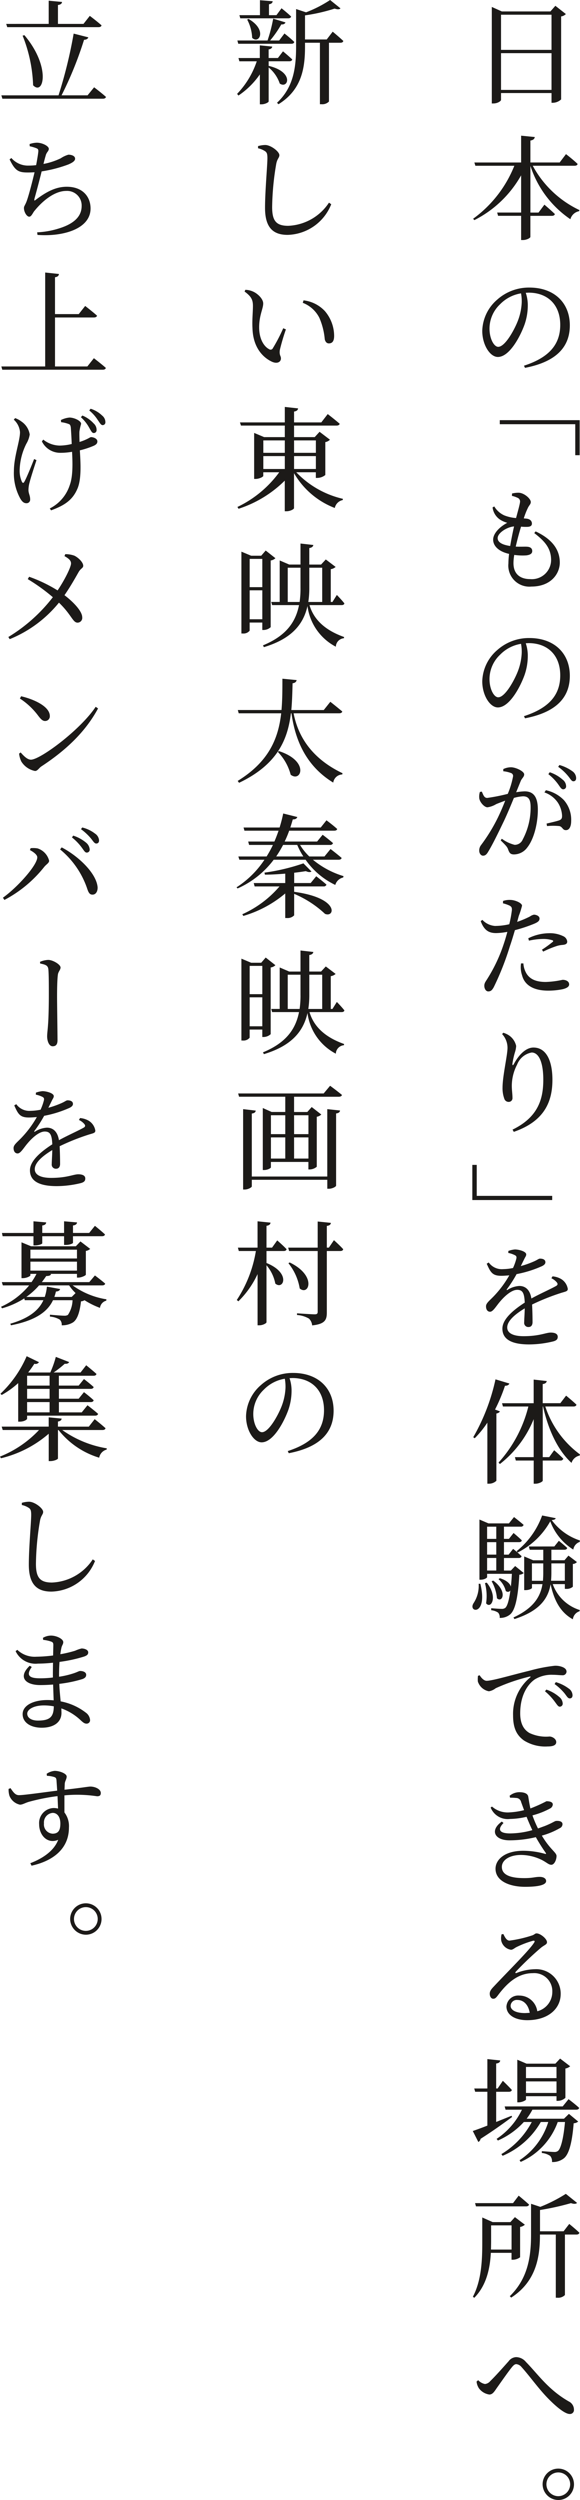 <svg xmlns="http://www.w3.org/2000/svg" width="107.52" height="463.113" viewBox="0 0 107.52 463.113"><g id="グループ_149" data-name="グループ 149" transform="translate(-727.481 -1649.997)" fill="#1c1a18"><path id="パス_1895" data-name="パス 1895" d="M234.516.645l1.863.838h9.007l.921-1.046 1.946 1.527a1.487 1.487 0 0 1-.877.441v15.369a2.311 2.311 0 0 1-1.51.63h-.272V16.6h-9.359v1.26c0 .228-.649.669-1.4.669h-.314V.645zm11.077 1.446h-9.359V8.6h9.359zm-9.359 13.928h9.359V9.213h-9.359z" transform="translate(584.128 1650.634)"/><path id="パス_1896" data-name="パス 1896" d="M244.54 10.506c-.059.316-.228.547-.814.652v4.061h5.424l1.172-1.549s1.363 1.046 2.157 1.821c-.042.23-.274.336-.566.336h-7.749a19.114 19.114 0 0 0 8.649 8.21l-.059.206a2.079 2.079 0 0 0-1.617 1.49 18.988 18.988 0 0 1-7.409-9.884V24.5h1.5l1.093-1.466s1.211 1.027 1.943 1.738c-.064.23-.27.336-.566.336h-3.975V29c0 .211-.713.588-1.385.588h-.333V25.1h-4.272l-.169-.608h4.441V17.6a20.629 20.629 0 0 1-8.668 8.3l-.235-.252a22.371 22.371 0 0 0 7.646-9.82h-7.225l-.186-.608h8.668v-4.966z" transform="translate(582.081 1664.876)"/><path id="パス_1897" data-name="パス 1897" d="M242.237 24.9a10.761 10.761 0 0 1-.605 3.706c-.819 2.265-2.809 5.99-4.943 5.99-1.446 0-2.892-2.218-2.892-4.835a7.872 7.872 0 0 1 2.764-5.781 8.815 8.815 0 0 1 5.97-2.242c4.607 0 7.5 2.828 7.5 7 0 3.389-1.779 6.617-8.313 7.874l-.189-.4c4.857-1.571 6.722-4.1 6.722-7.561 0-3.747-2.345-5.968-5.865-5.968l-.524.022a7.231 7.231 0 0 1 .377 2.2m-5.129-.083a6.21 6.21 0 0 0-1.97 4.524c0 1.882.838 3.372 1.613 3.372 1.235 0 2.87-2.936 3.541-4.568a10.8 10.8 0 0 0 .816-3.6 8.128 8.128 0 0 0-.125-1.738 6.95 6.95 0 0 0-3.875 2.01" transform="translate(583.085 1681.528)"/><path id="パス_1898" data-name="パス 1898" d="M249.93 38.249h-.816v-5.74h-13.992v-.752h14.808z" transform="translate(585.007 1696.072)"/><path id="パス_1899" data-name="パス 1899" d="M236.734 41.431a7.4 7.4 0 0 0 2.2.5c.355-1.341.669-2.429.733-2.953a.734.734 0 0 0-.5-.816 4.407 4.407 0 0 0-1-.336l.02-.439a4.936 4.936 0 0 1 1.194-.147c1.027 0 2.284 1.108 2.284 1.716 0 .419-.294.588-.524 1.069a13.392 13.392 0 0 0-.774 1.97l.483.039c.752.086 1.024.5 1.024.924 0 .4-.294.583-.8.605a8.717 8.717 0 0 1-1.213-.039 50.71 50.71 0 0 0-.985 3.7c.944.044 1.738-.02 2.157.022.544.044.9.294.9.8 0 .419-.294.691-1.069.8a10.9 10.9 0 0 1-2.262-.086 8.711 8.711 0 0 0-.147 1.529c0 2.032 1.257 2.953 3.1 2.953a3.57 3.57 0 0 0 3.875-3.517c0-2.284-1.3-3.6-3.122-5.007l.252-.314c3.161 1.485 4.482 3.456 4.482 5.779 0 2.032-1.613 4.441-5.276 4.441a3.9 3.9 0 0 1-4.252-4.272 14.849 14.849 0 0 1 .125-1.782c-1.885-.417-2.953-1.444-2.953-2.637 0-1.13 1.152-2.345 2.617-3.12a4.781 4.781 0 0 1-1.424-.649 3.2 3.2 0 0 1-1.3-2.2l.316-.186a4.156 4.156 0 0 0 1.843 1.654m1.821 2.051c-1.319.105-3.036 1.216-3.036 2.159 0 .649.586 1.213 2.323 1.466.211-1.279.483-2.6.713-3.625" transform="translate(584.214 1704.031)"/><path id="パス_1900" data-name="パス 1900" d="M242.237 51.388a10.761 10.761 0 0 1-.605 3.706c-.819 2.264-2.809 5.99-4.943 5.99-1.446 0-2.892-2.218-2.892-4.835a7.872 7.872 0 0 1 2.764-5.781 8.815 8.815 0 0 1 5.97-2.242c4.607 0 7.5 2.828 7.5 7 0 3.389-1.779 6.617-8.313 7.874l-.189-.4c4.857-1.571 6.722-4.1 6.722-7.561 0-3.747-2.345-5.968-5.865-5.968l-.524.022a7.231 7.231 0 0 1 .377 2.2m-5.129-.083a6.21 6.21 0 0 0-1.97 4.524c0 1.882.838 3.372 1.613 3.372 1.235 0 2.87-2.936 3.541-4.568a10.8 10.8 0 0 0 .816-3.6 8.128 8.128 0 0 0-.125-1.738 6.95 6.95 0 0 0-3.875 2.01" transform="translate(583.085 1719.962)"/><path id="パス_1901" data-name="パス 1901" d="M238.034 58.578a3.269 3.269 0 0 1 1.444-.336c.838 0 2.429.733 2.429 1.319 0 .483-.461.733-.669 1.3l-.819 2.01a10.926 10.926 0 0 1 1.571-.169c1.529 0 2.451.88 2.451 3.392 0 2.534-.711 5.446-1.968 7.017a3.085 3.085 0 0 1-2.451 1.277c-.711 0-.88-.314-1.13-1.027-.147-.336-.294-.564-1.341-1.571l.208-.311a6.7 6.7 0 0 0 2.367 1.13 1.594 1.594 0 0 0 1.507-.985 12.538 12.538 0 0 0 1.466-5.99c0-1.382-.355-2.012-1.4-2.012a7.546 7.546 0 0 0-1.7.3c-.564 1.38-1.213 2.931-1.821 4.228-1.066 2.22-2.135 4.421-2.931 5.718-.336.586-.608.755-.983.755-.316 0-.694-.355-.694-.944a1.627 1.627 0 0 1 .358-1.046 31.967 31.967 0 0 0 3.1-5.066c.458-.944.941-2.054 1.36-3.142-.671.25-1.277.48-1.676.647a4.31 4.31 0 0 1-1.613.588c-.544 0-1.36-.86-1.507-1.593a2.827 2.827 0 0 1 .105-1.257l.355-.061c.272.586.419 1.174 1 1.174a34.609 34.609 0 0 0 3.811-.755 15.609 15.609 0 0 0 .985-3.267.574.574 0 0 0-.314-.564 5.6 5.6 0 0 0-1.507-.358zm7.894 3.916a6.53 6.53 0 0 1 3.35 1.843 5.519 5.519 0 0 1 1.341 3.853c0 .961-.316 1.7-.963 1.7-.63.022-.608-.586-1.216-.752a11.767 11.767 0 0 0-2.3 0l-.083-.463c.755-.189 1.843-.419 2.345-.605.441-.167.544-.4.524-.924a4.879 4.879 0 0 0-.774-2.345 4.96 4.96 0 0 0-2.492-1.9zm.461-2.973l.25-.358a6.832 6.832 0 0 1 2.387 1.363 1.568 1.568 0 0 1 .652 1.191.537.537 0 0 1-.547.608c-.336 0-.564-.419-.921-.921a9.174 9.174 0 0 0-1.821-1.882m1.821-1.363l.23-.336a7.607 7.607 0 0 1 2.367 1.13 1.6 1.6 0 0 1 .733 1.279c0 .4-.189.608-.522.608s-.547-.463-.966-.966a9.46 9.46 0 0 0-1.843-1.716" transform="translate(582.747 1733.887)"/><path id="パス_1902" data-name="パス 1902" d="M236.421 72.843a11.9 11.9 0 0 0 2.554-.314 21.744 21.744 0 0 0 .483-2.6c.022-.48-.064-.649-.439-.858a6.883 6.883 0 0 0-1.216-.419l.02-.439a3.733 3.733 0 0 1 1.385-.189c.858.02 2.113.564 2.135 1.066a14.849 14.849 0 0 1-.608 1.91l-.292 1.091a17.57 17.57 0 0 0 2.365-1 2.018 2.018 0 0 1 .733-.336c.4 0 1.046.23 1.046.711 0 .441-.27.691-1.235 1.069a27.185 27.185 0 0 1-3.328 1.088c-.294.985-.608 2.054-.944 3.014a51.464 51.464 0 0 1-2.973 7.539c-.294.524-.524.8-1.027.8-.419 0-.733-.483-.733-1.046 0-.547.272-.8.672-1.468a28.934 28.934 0 0 0 2.931-6.281c.23-.672.458-1.446.669-2.24a12.357 12.357 0 0 1-2.073.228c-1.277 0-2.22-.439-2.867-2.22l.314-.23a3.548 3.548 0 0 0 2.429 1.132m4.732 6.931a4.746 4.746 0 0 0 .189 2.2c.5 1.948 2.3 2.848 4.838 2.848a13.361 13.361 0 0 0 2.723-.272c.647-.169 1.171-.419 1.171-.882 0-.605-.647-.855-1.213-.855a16.622 16.622 0 0 1-3.12.4c-1.676 0-2.892-.441-3.583-1.571a4.174 4.174 0 0 1-.566-1.865zm1.341-4.649a8.826 8.826 0 0 1 3.811-.941 5.593 5.593 0 0 1 2.659.544 1.233 1.233 0 0 1 .755 1c0 .441-.336.586-.944.63a4.772 4.772 0 0 0-1.213.27 18.061 18.061 0 0 0-2.3.966l-.23-.358a21.031 21.031 0 0 0 1.99-1.446c.167-.145.1-.248-.083-.311a5.6 5.6 0 0 0-1.74-.23 12.692 12.692 0 0 0-2.576.314z" transform="translate(582.914 1748.678)"/><path id="パス_1903" data-name="パス 1903" d="M235.524 78.059a4.218 4.218 0 0 1 .941.419 3.2 3.2 0 0 1 1.446 2.029 4.745 4.745 0 0 1-.252 1.26 15.945 15.945 0 0 0-.439 1.988c-.042.4.1.419.294.042.963-1.782 2.282-2.995 3.6-2.995 2.323 0 3.519 2.345 3.519 5.99 0 4.335-1.738 7.749-7.164 9.632l-.23-.417c4.838-2.345 5.7-5.8 5.7-9.257 0-3.228-.836-5.027-2.154-5.027a3.586 3.586 0 0 0-2.7 2.24 8.571 8.571 0 0 0-.983 3.916c0 .858.125 1.488.125 2.242a.689.689 0 0 1-.691.752.844.844 0 0 1-.838-.627 5.64 5.64 0 0 1-.314-2.012c0-2.157.921-6.009.921-7.369a3.742 3.742 0 0 0-1-2.554z" transform="translate(585.257 1763.245)"/><path id="パス_1904" data-name="パス 1904" d="M233.046 88.048h.816v5.74h13.991v.774h-14.807z" transform="translate(581.995 1777.737)"/><path id="パス_1905" data-name="パス 1905" d="M249.243 101.732c0 .439-.294.48-1.152.733a40.719 40.719 0 0 0-5.465 2.176 71.46 71.46 0 0 1 .083 3.269c0 .542-.252.9-.733.9a.766.766 0 0 1-.816-.88c0-.524.083-1.529.1-2.576-1.843 1.11-3.245 2.345-3.245 3.539 0 1.066 1.13 1.613 3.036 1.613 2.953 0 4.125-.669 5.027-.669.794 0 1.3.25 1.3.774 0 .4-.145.669-.816.858a19.071 19.071 0 0 1-4.48.564c-3.75 0-4.963-1.255-4.963-2.929 0-1.7 1.9-3.372 4.144-4.818-.083-1.738-.375-2.367-1.4-2.367-1.069 0-2.387 1.235-3.161 2.159-.713.816-1.3 1.885-1.843 1.9-.483.02-.777-.4-.777-.985-.02-.627.694-1.086 1.571-2.029a19.212 19.212 0 0 0 2.745-3.73c-.5.044-1 .086-1.488.086-1.632 0-1.99-.627-2.7-2.24l.377-.23a2.962 2.962 0 0 0 2.659 1.235 9.968 9.968 0 0 0 1.84-.208 9.891 9.891 0 0 0 .61-1.7c.083-.355.042-.544-.336-.713a4.484 4.484 0 0 0-1.152-.375l.02-.377a4.8 4.8 0 0 1 1.216-.274c.691 0 2.093.358 2.093.924 0 .292-.167.439-.375.88l-.63 1.277a17.057 17.057 0 0 0 2.326-.816c.8-.336.963-.566 1.235-.566.544 0 1 .189 1 .669 0 .274-.189.5-.605.713a20.806 20.806 0 0 1-4.735 1.488 23 23 0 0 1-1.8 2.8c-.086.105-.022.211.1.127a4.6 4.6 0 0 1 2.2-.733c1.235 0 2.01.838 2.242 2.323 1.549-.858 3.475-1.7 4.585-2.323.314-.189.355-.4.083-.713a2.9 2.9 0 0 0-.963-.711l.211-.355a3.8 3.8 0 0 1 1.61.5 2.637 2.637 0 0 1 1.216 1.8" transform="translate(583.495 1787.011)"/><path id="パス_1906" data-name="パス 1906" d="M237.408 110.584v12.46a1.954 1.954 0 0 1-1.36.544h-.314V112.28a18.26 18.26 0 0 1-2.345 2.889l-.275-.189a37.231 37.231 0 0 0 4.127-10.722l2.576.774c-.083.23-.336.419-.816.419a30.878 30.878 0 0 1-1.843 4.4l.9.336c-.083.189-.272.316-.649.4m12.4 8.377a.5.5 0 0 1-.544.336H246v3.725c0 .189-.713.566-1.341.566h-.336V119.3h-3.313l-.167-.63h3.475v-7.036a20.059 20.059 0 0 1-6.262 8.313l-.25-.272a24.081 24.081 0 0 0 5.526-10.386h-4.71l-.167-.608h5.862V104.3l2.429.272c-.061.292-.23.48-.752.564v3.539h3.267l1.069-1.4s1.213.988 1.926 1.676c-.064.23-.252.336-.547.336h-5.232a17.977 17.977 0 0 0 6.428 8.879l-.064.211a2 2 0 0 0-1.507 1.358c-2.429-2.218-4.252-5.882-5.276-10.448H246v9.382h1.194l.922-1.279s1.069.9 1.7 1.573" transform="translate(582.094 1801.255)"/><path id="パス_1907" data-name="パス 1907" d="M234.52 127.2c1.468 6.012-2.387 5.362-1.255 3.583a5.83 5.83 0 0 0 .941-3.583zm5.656.524c.083-.689.145-1.485.189-2.367h-4.588v.608c0 .127-.483.48-1.194.48h-.23V115.3l1.676.713h3.789l.944-1.174s1.088.841 1.779 1.448a.5.5 0 0 1-.544.333h-3.1v2.26h.921l.86-1.088s.963.8 1.529 1.363c-.044.228-.233.333-.5.333H238.9v2.312h.86l.836-1.071s.985.777 1.571 1.363c-.061.233-.25.333-.544.333H238.9v2.323h1.279l.794-.838 1.593 1.3a1.312 1.312 0 0 1-.819.311c-.25 4.441-.816 6.6-1.7 7.352a2.878 2.878 0 0 1-1.946.649 1.264 1.264 0 0 0-.294-.983 2.818 2.818 0 0 0-1.277-.441v-.377c.605.059 1.549.125 1.926.125a1.014 1.014 0 0 0 .691-.189c.377-.333.691-1.385.941-3.225a.544.544 0 0 1-.858.086 4.326 4.326 0 0 0-1.341-2.179l.25-.169c1.3.4 1.887 1.024 2.034 1.549m-4.588 3.1a9.235 9.235 0 0 0-.211-3.747l.336-.083c2.137 2.679.777 4.96-.125 3.831m.189-11.938h1.7v-2.26h-1.7zm0 2.914h1.7v-2.306h-1.7zm0 2.948h1.7v-2.323h-1.7zm1.823 5.134a7.709 7.709 0 0 0-.985-3.142l.294-.127c2.784 2.056 1.652 4.21.691 3.269m10.639-9.592l.836-1.046s.944.752 1.549 1.316c-.039.233-.25.338-.522.338h-2.409v1.948h2.429l.733-.86 1.573 1.194a1.083 1.083 0 0 1-.755.355v4.213a1.707 1.707 0 0 1-1.235.4h-.252v-.882h-2.243a7.8 7.8 0 0 0 5.007 4.8l-.042.228a1.791 1.791 0 0 0-1.235 1.492c-2.262-1.257-3.456-3.4-4.127-6.495-.439 2.578-1.948 4.924-6.7 6.45l-.189-.294c3.664-1.7 4.985-3.769 5.382-6.178h-1.946v.691c0 .127-.48.419-1.213.419h-.23v-6.24l1.674.713h1.865V120.9h-2.514l-.167-.608zm-6.808 1.13l-.167-.27a14.97 14.97 0 0 0 4.713-6.6l2.512.5c-.042.208-.25.314-.733.355a10.5 10.5 0 0 0 5.213 3.772l-.02.27a1.789 1.789 0 0 0-1.193 1.424 10.458 10.458 0 0 1-4.272-5.237 14.161 14.161 0 0 1-6.053 5.781m4.691 5.235c.042-.48.064-.983.064-1.483v-1.74h-2.1v3.223zm4.063-3.223h-2.492v1.718c0 .5-.02 1-.061 1.5h2.554z" transform="translate(582.007 1816.183)"/><path id="パス_1908" data-name="パス 1908" d="M233.811 127.667c.314.524.816 1.027 1.277 1.027 1.091 0 4.649-1.071 8.021-1.887a29.228 29.228 0 0 1 4.607-.9 3.515 3.515 0 0 1 1.485.252c.483.211.713.48.713.858a.709.709 0 0 1-.8.649c-.439 0-1.046-.083-1.738-.083a5.944 5.944 0 0 0-3.289.816c-.858.544-2.764 2.387-2.764 6.325 0 2.279.944 3.184 1.72 3.642a7.224 7.224 0 0 0 3.706.649c.522 0 1.255.439 1.255 1.027 0 .627-.689.816-1.591.816a7.449 7.449 0 0 1-4.4-1.11c-1.3-.941-2.012-2.22-2.012-4.627a8.745 8.745 0 0 1 3.161-7.036c.127-.105.105-.23-.1-.169a34.819 34.819 0 0 0-6.284 2.157 2.82 2.82 0 0 1-1.255.566 2.67 2.67 0 0 1-2.054-1.821 5.614 5.614 0 0 1 .022-1.046zm13.906 4.879c.4.524.627.941.921.941a.548.548 0 0 0 .564-.605 1.642 1.642 0 0 0-.647-1.2 7.061 7.061 0 0 0-2.387-1.36l-.252.314a10.95 10.95 0 0 1 1.8 1.907m1.821-1.529c.4.5.608.944.966.944.333 0 .522-.211.522-.586a1.571 1.571 0 0 0-.755-1.279 7.311 7.311 0 0 0-2.345-1.152l-.23.355a10.073 10.073 0 0 1 1.843 1.718" transform="translate(582.593 1832.661)"/><path id="パス_1909" data-name="パス 1909" d="M244.629 146.686a33.628 33.628 0 0 1-1.821-2.889 20.828 20.828 0 0 1-4.879.588c-2.787 0-3.686-1.865-1.424-3.475l.311.27c-1.127 1.152-.836 1.926 1.238 1.926a15.608 15.608 0 0 0 4.105-.608 47.565 47.565 0 0 1-1.069-2.47 14.605 14.605 0 0 1-3.078.4 3.423 3.423 0 0 1-3.581-2.115l.25-.186a4.395 4.395 0 0 0 3.142 1.088 14.244 14.244 0 0 0 2.806-.419l-.544-1.488a.962.962 0 0 0-.963-.774 9.331 9.331 0 0 0-1.088-.042l-.086-.358a2.9 2.9 0 0 1 1.76-.669c.838 0 1.593.189 1.7.838.105.608.211 1.4.4 2.176a27.9 27.9 0 0 0 2.973-1.338c.566 0 1.172.125 1.172.608a.891.891 0 0 1-.458.713 14.459 14.459 0 0 1-3.311 1.3 20.021 20.021 0 0 0 1.027 2.429l1.257-.458c1.529-.608 1.843-.944 2.135-.944.566-.042 1.152.105 1.152.608a.82.82 0 0 1-.5.733 13.969 13.969 0 0 1-3.331 1.38c1.529 2.578 2.723 3.122 2.723 3.772 0 .733-.419 1.632-.963 1.632-.5 0-.816-.4-1.738-.88a8.863 8.863 0 0 0-3.875-.941c-2.093 0-3.559.921-3.559 2.218 0 1.8 2.345 2.073 4.166 2.073 1.591 0 1.948-.23 2.848-.23.669 0 1.193.275 1.193.777 0 .733-1.485 1.066-3.914 1.066-2.7 0-5.468-.983-5.468-3.35 0-1.693 1.7-3.328 5.152-3.328a15.067 15.067 0 0 1 4 .564c.252.066.252 0 .147-.189" transform="translate(584.004 1846.522)"/><path id="パス_1910" data-name="パス 1910" d="M242.152 146.535c.524-.149.566-.4.9-.4.691 0 1.926 1 1.926 1.635 0 .458-.544.522-1.216 1.11a60.523 60.523 0 0 0-4.566 4.355c-.145.169-.083.314.105.25a9.58 9.58 0 0 1 3.414-.711 4.528 4.528 0 0 1 4.8 4.669c-.044 2.639-2.3 4.774-6.2 4.774-2.242 0-3.855-.961-3.855-2.534a2.183 2.183 0 0 1 2.387-2.029 3.369 3.369 0 0 1 3.331 2.909 3.694 3.694 0 0 0 2.784-3.578 3.342 3.342 0 0 0-3.622-3.478c-2.828 0-4.816 1.907-6.492 4.147-.355.458-.524.608-.88.586-.292 0-.627-.377-.605-.983.02-.421.25-.757.752-1.279 2.787-2.973 6.556-6.681 7.455-8.1.23-.316.086-.422-.167-.38a17.842 17.842 0 0 0-3.078 1.174c-.377.189-.672.5-1.027.5a2.2 2.2 0 0 1-1.8-1.676 2.87 2.87 0 0 1 .064-1.194l.333-.039c.272.586.608 1.213 1.132 1.213a22.984 22.984 0 0 0 4.125-.941m-2.659 11.935a1.131 1.131 0 0 0-1.257 1.088c0 .733.88 1.341 2.681 1.341l.858-.042c-.25-1.527-1.152-2.387-2.282-2.387" transform="translate(583.905 1862.009)"/><path id="パス_1911" data-name="パス 1911" d="M235.783 168.015v-6.262h-2.262l-.169-.608h2.431V155.7l2.387.252c-.042.294-.211.5-.755.566v4.627h.272l.966-1.424s1.044 1 1.674 1.7c-.064.23-.272.336-.566.336h-2.345v5.59l2.848-1.149.105.228c-1.318.966-3.247 2.39-5.843 4.044a.786.786 0 0 1-.419.586l-1.027-2.032a66.626 66.626 0 0 0 2.7-1m13.967-3.559l1.088-1.341s1.216.921 1.97 1.613c-.064.23-.252.336-.566.336h-8.1a12.924 12.924 0 0 1-1.068 1.674h6.911l.921-.9 1.718 1.424a1.382 1.382 0 0 1-.838.316c-.294 3.706-.9 5.821-1.865 6.534a3.342 3.342 0 0 1-2.157.649 1.5 1.5 0 0 0-.333-1.132 3.287 3.287 0 0 0-1.551-.544v-.336c.713.042 1.865.147 2.282.147a1 1 0 0 0 .735-.211c.5-.439 1-2.26 1.277-5.34h-1.341a12.809 12.809 0 0 1-6.87 7.394l-.208-.314a13.042 13.042 0 0 0 5.318-7.08h-1.38a14.806 14.806 0 0 1-7.08 6.264l-.23-.316a15.156 15.156 0 0 0 5.634-5.948h-1.468a14.286 14.286 0 0 1-4.813 3.436l-.233-.314a13.443 13.443 0 0 0 4.691-5.4h-3.034l-.169-.608zm-8.418-8.651l1.716.733h5.343l.88-.944 1.863 1.426a1.778 1.778 0 0 1-.88.417v5.426a2.128 2.128 0 0 1-1.382.566h-.269v-.86h-5.654v.608c0 .147-.713.524-1.382.524h-.23v-7.9zm7.267 1.341h-5.654v2.073h5.658zm-5.654 4.816h5.658v-2.135h-5.654z" transform="translate(582.045 1875.731)"/><path id="パス_1912" data-name="パス 1912" d="M234.827 170.2l1.926.858h3.286l.838-.921 1.843 1.4a1.7 1.7 0 0 1-.88.419v5.612a2.3 2.3 0 0 1-1.341.461h-.25v-1.277h-3.833c-.147 2.723-.733 5.968-3.078 8.335l-.25-.208c1.613-3.078 1.738-6.85 1.738-10.114V170.2zm5.7-2.659l1.049-1.385s1.191.983 1.926 1.654c-.064.233-.275.336-.566.336h-9.279l-.167-.605zm-4.061 4.122v3.081l-.022 1.4h3.811v-4.482zM252.4 167.5c-.189.211-.586.233-1.13.044a48 48 0 0 1-5.74 1.274v3.941h4.37l1.049-1.363s1.171.941 1.882 1.632c-.061.233-.25.336-.542.336h-2.14v11.2a1.731 1.731 0 0 1-1.424.5h-.27v-11.7h-2.934c0 3.831-.522 8.585-5.34 11.685l-.25-.272c3.392-3.309 3.936-7.394 3.936-11.394v-5.718l1.718.569a28.115 28.115 0 0 0 4.732-2.412z" transform="translate(582.058 1890.571)"/><path id="パス_1913" data-name="パス 1913" d="M233.663 182.436a2.3 2.3 0 0 0 1.257.713 1.5 1.5 0 0 0 1-.566c.944-.9 2.659-2.85 3.372-3.644a1.83 1.83 0 0 1 1.4-.774 2.41 2.41 0 0 1 1.823.9c2.2 2.22 4.105 5.132 7.977 7.33a1.681 1.681 0 0 1 .921 1.488.743.743 0 0 1-.794.819c-.86 0-2.534-1.341-4.232-3.122s-3.267-4-4.691-5.571a1.423 1.423 0 0 0-.983-.544c-.23 0-.48.167-.8.566-.691.836-2.093 2.867-2.828 3.892-.458.671-.774 1.174-1.36 1.174a2.925 2.925 0 0 1-1.926-1.152 2.765 2.765 0 0 1-.439-1.255z" transform="translate(582.467 1908.474)"/><path id="パス_1914" data-name="パス 1914" d="M238.361 189.48a2.91 2.91 0 1 1 2.912 2.931 2.935 2.935 0 0 1-2.912-2.931m5.11 0a2.2 2.2 0 1 0-2.2 2.22 2.212 2.212 0 0 0 2.2-2.22" transform="translate(589.706 1920.699)"/><path id="パス_1915" data-name="パス 1915" d="M221.767 8.628c-.042.25-.208.461-.672.524v1.591h1.72l.941-1.235s1.068.877 1.718 1.507c-.064.23-.252.336-.547.336H221.1v.9l.044-.039c4.752 1.149 3.558 4.333 2.01 3.264A6.589 6.589 0 0 0 221.1 12.5v6.281c0 .189-.711.544-1.318.544h-.314V13.78a14.974 14.974 0 0 1-3.968 3.92l-.25-.314a16.036 16.036 0 0 0 3.642-6.031h-3.223l-.169-.608h3.958V8.4zm2.451-4.48c-.083.228-.314.417-.777.375A19.807 19.807 0 0 1 221.37 7.5h1.674l.985-1.3s1.152.9 1.821 1.571c-.042.233-.25.336-.544.336h-9.842L215.3 7.5h5.59a27.864 27.864 0 0 0 1.047-4.044zM221.85.229c-.042.294-.208.483-.691.566v2.013h1.382l.944-1.279s1.13.9 1.779 1.529c-.064.23-.25.336-.544.336h-8.879l-.167-.586h3.811V.043zM218.039 7a7.835 7.835 0 0 0-.922-3.372l.252-.125c3.559 2.051 1.926 4.772.669 3.5m16.377-5.453c-.189.208-.544.23-1.088.042a33 33 0 0 1-5.487 1.255V7.31h4.022l1.11-1.446s1.235 1.027 1.968 1.718c-.042.23-.252.336-.544.336h-2.116v10.888a1.72 1.72 0 0 1-1.4.5h-.28V7.917h-2.76v.669c0 3.791-.48 7.98-4.921 10.722l-.272-.272c3.078-2.87 3.539-6.534 3.539-10.472V1.675l1.843.608A22.988 22.988 0 0 0 232.489 0z" transform="translate(556.185 1649.998)"/><path id="パス_1916" data-name="パス 1916" d="M216.836 11.168a5.007 5.007 0 0 1 1.38-.208c1.049.042 2.578 1.235 2.578 1.885 0 .483-.419.669-.588 1.654a50.209 50.209 0 0 0-.752 7.955c0 2.514.711 3.478 2.973 3.478a9.505 9.505 0 0 0 7.561-4.294l.419.3a8.942 8.942 0 0 1-8.085 5.674c-2.72 0-4.188-1.38-4.188-5 0-3.12.441-7.9.441-9.2 0-.816-.105-1.086-.461-1.319a3.729 3.729 0 0 0-1.277-.524z" transform="translate(558.478 1665.896)"/><path id="パス_1917" data-name="パス 1917" d="M215.819 22.218l.147-.314a3.779 3.779 0 0 1 1.443.336c.8.353 1.863 1.319 1.863 2.2 0 .966-.752 2.2-.752 4.419 0 2.367 1.047 3.644 1.843 4.041a.456.456 0 0 0 .691-.167 30.443 30.443 0 0 0 1.926-3.708l.5.211a39.834 39.834 0 0 0-1.13 3.833c-.127.983.208 1.046.208 1.551 0 .647-.669 1.044-1.632.625-1.551-.711-3.539-2.49-3.644-6.22-.083-1.507.083-3.034.083-4.1 0-1.132-.252-1.74-1.549-2.7m10.93 1.632a6.436 6.436 0 0 1 3.958 1.99 7.108 7.108 0 0 1 1.716 4.588c0 .939-.311 1.4-.983 1.4-.336 0-.627-.23-.755-.755a12.773 12.773 0 0 0-1-3.978 5.753 5.753 0 0 0-3.078-2.787z" transform="translate(557.003 1681.777)"/><path id="パス_1918" data-name="パス 1918" d="M218.38 35.573l1.843.777h3.833v-2.137h-8.127l-.186-.588h8.313v-2.868l2.47.272c-.061.294-.208.5-.752.586v2.01h5.046l1.193-1.546s1.382 1.066 2.22 1.8c-.064.233-.294.336-.588.336h-7.872v2.135h3.827l.9-.988 1.926 1.468a1.562 1.562 0 0 1-.858.441v6.093a2.4 2.4 0 0 1-1.488.544h-.272v-1.047h-3.625a17.314 17.314 0 0 0 8.651 4.921l-.044.23a1.877 1.877 0 0 0-1.466 1.466 14.884 14.884 0 0 1-7.558-6.45V49.5c0 .208-.733.586-1.382.586h-.336V44.41a21.573 21.573 0 0 1-8.565 5.215l-.211-.336a20.483 20.483 0 0 0 7.749-6.428h-2.953v.669c0 .169-.733.566-1.446.566h-.25v-8.523zm5.676 1.385h-3.98v2.3h3.98zm0 2.909h-3.98v2.387h3.98zm5.759-2.909h-4.041v2.3h4.041zm0 2.909h-4.041v2.387h4.041z" transform="translate(556.221 1694.621)"/><path id="パス_1919" data-name="パス 1919" d="M215.579 42.589l1.8.752h1.867l.836-.963 1.8 1.424a1.553 1.553 0 0 1-.877.419v12.355a2 2 0 0 1-1.321.524h-.233v-1.38h-2.345v1.507a1.441 1.441 0 0 1-1.277.522h-.252v-15.16zm1.529 6.575h2.345V43.93h-2.345zm0 5.948h2.345V49.75h-2.345zm5.573-10.891l1.76.755h2.09v-3.894l2.387.27c-.061.274-.23.483-.755.569v3.056h2.181l.877-.944 1.823 1.385a1.717 1.717 0 0 1-.9.417v6.073h.311l.816-1.3s.922.939 1.4 1.568c-.042.208-.25.314-.5.314h-5.968c.669 2.284 2.429 4.5 6.406 5.906l-.017.23a1.633 1.633 0 0 0-1.51 1.571 9.932 9.932 0 0 1-5.255-7.539c-.757 3.411-2.953 6.073-8.083 7.622l-.169-.336c4.23-1.738 6.053-4.25 6.681-7.455h-4.985l-.169-.586h1.573v-7.682zm3.85 5.11v-3.769h-2.365v6.345h2.2a17.083 17.083 0 0 0 .167-2.576m4.022 2.576v-6.345h-2.389v3.791a17.282 17.282 0 0 1-.184 2.554z" transform="translate(556.655 1709.6)"/><path id="パス_1920" data-name="パス 1920" d="M226.228 51.552c-.064.294-.252.524-.755.588-.042 1.654-.083 3.309-.23 4.96h6.009l1.218-1.529s1.36 1.071 2.218 1.8c-.064.228-.272.333-.566.333h-8.46c.755 3.894 3.017 8.21 9.068 11.1l-.042.23a1.748 1.748 0 0 0-1.676 1.51c-5.529-3.372-7.161-8.671-7.747-12.84h-.105c-.586 4.86-2.492 9.487-9.612 12.879l-.25-.353c5.821-3.583 7.539-7.918 8.061-12.526h-7.874l-.167-.608h8.1c.167-1.9.167-3.853.167-5.8zm-1.11 17.528a9.537 9.537 0 0 0-2.387-4.23l.208-.145c5.759 1.882 4.085 5.882 2.179 4.375" transform="translate(556.247 1724.427)"/><path id="パス_1921" data-name="パス 1921" d="M226.48 62.14c-.105.292-.377.458-.838.439-.147.5-.294 1-.461 1.507h5.634l1.066-1.338s1.238.919 1.99 1.61c-.064.233-.272.314-.566.314h-8.333a20.559 20.559 0 0 1-.838 2.01h6.009l1.027-1.255s1.174.88 1.926 1.549a.53.53 0 0 1-.566.336h-5.548a10.508 10.508 0 0 0 1.716 2.137h2.809l1.13-1.382s1.257.961 2.054 1.652c-.044.233-.274.336-.566.336h-4.754a16.209 16.209 0 0 0 5.676 3.036l-.064.252a1.969 1.969 0 0 0-1.466 1.38 14.055 14.055 0 0 1-5.507-4.669h-5.91a16.978 16.978 0 0 1-6.7 5.321l-.191-.211a17.649 17.649 0 0 0 5.174-5.11h-4.649l-.189-.605h5.237a21.288 21.288 0 0 0 1.172-2.137h-4.419l-.167-.63h4.857c.294-.669.544-1.341.774-2.01h-6.323l-.167-.586h6.678a24.736 24.736 0 0 0 .672-2.6zm2.62 10.092c-.208.167-.566.145-1.046-.064-.63.105-1.363.208-2.157.294v1.907h3.056l1.027-1.257s1.171.9 1.9 1.549a.5.5 0 0 1-.542.336h-5.446v1c8.5 1.154 7.539 4.857 5.715 4.083a19.228 19.228 0 0 0-5.715-3.706v3.978a1.677 1.677 0 0 1-1.363.5h-.292V76.3a21.291 21.291 0 0 1-7.771 4.166l-.186-.314A19.582 19.582 0 0 0 223.171 75h-4.607l-.169-.627h5.845v-1.741c-1.238.1-2.556.186-3.769.186l-.086-.375a37.944 37.944 0 0 0 7.225-1.718zm-6.534-2.784h5.027a12.973 12.973 0 0 1-1.132-2.137h-2.621a21.758 21.758 0 0 1-1.277 2.137" transform="translate(556.121 1739.204)"/><path id="パス_1922" data-name="パス 1922" d="M215.579 73.352l1.8.757h1.867l.836-.966 1.8 1.424a1.553 1.553 0 0 1-.877.419v12.358a2.008 2.008 0 0 1-1.321.522h-.233v-1.38h-2.345v1.507a1.44 1.44 0 0 1-1.277.524h-.252V73.352zm1.529 6.578h2.345v-5.237h-2.345zm0 5.948h2.345v-5.362h-2.345zm5.573-10.891l1.76.755h2.09v-3.9l2.387.272c-.061.274-.23.485-.755.566v3.059h2.181l.877-.944 1.823 1.385a1.717 1.717 0 0 1-.9.417v6.073h.311l.816-1.3s.922.941 1.4 1.568c-.042.211-.25.314-.5.314h-5.968c.669 2.284 2.429 4.5 6.406 5.906l-.017.23a1.633 1.633 0 0 0-1.51 1.571 9.936 9.936 0 0 1-5.255-7.539c-.757 3.414-2.953 6.073-8.083 7.622l-.169-.336c4.23-1.738 6.053-4.25 6.681-7.455h-4.985l-.169-.586h1.573v-7.678zm3.85 5.11v-3.77h-2.365v6.345h2.2a17.083 17.083 0 0 0 .167-2.576m4.022 2.576v-6.345h-2.389v3.791a17.282 17.282 0 0 1-.184 2.554z" transform="translate(556.655 1754.23)"/><path id="パス_1923" data-name="パス 1923" d="M219.9 86.193l1.635.73h2.534V84.1H215.5l-.167-.605h15.852l1.194-1.426s1.341.985 2.2 1.7c-.064.233-.294.336-.588.336H225.7v2.826h2.451l.816-.919 1.779 1.382a1.5 1.5 0 0 1-.838.419v9.257a2.061 2.061 0 0 1-1.319.5h-.233v-1.388h-6.95v1c0 .147-.608.5-1.257.5h-.249v-11.5zm14.325.461c-.042.27-.208.48-.733.544v13.362c0 .208-.711.586-1.319.586h-.314v-1.658h-13.993v1.218c0 .189-.691.586-1.321.586h-.292V86.4l2.345.272c-.044.27-.211.48-.733.544v11.667h13.989V86.4zm-12.815 4.377h2.659v-3.5h-2.659zm0 4.524h2.659v-3.919h-2.659zm4.294-4.524h2.659v-3.5H225.7zm0 4.524h2.659v-3.919H225.7z" transform="translate(556.296 1769.058)"/><path id="パス_1924" data-name="パス 1924" d="M221.489 92.562c-.061.314-.208.5-.752.588v4.039h1.027l.961-1.341s1.091.944 1.74 1.635c-.064.23-.252.336-.544.336h-3.184v2.218c4.607 1.865 3.12 5.09 1.632 3.813a7.405 7.405 0 0 0-1.632-3.392v10.555c0 .186-.691.564-1.3.564h-.355v-9.487a17.148 17.148 0 0 1-3.561 5.049l-.292-.252a23.336 23.336 0 0 0 3.539-9.068H215.6l-.167-.63h3.644v-4.877zm8.735 4.627v-4.838l2.448.252c-.042.316-.23.5-.752.564v4.022h.377l.941-1.38s1.11.983 1.718 1.674c-.042.23-.252.336-.544.336h-2.492v11.391c0 1.319-.294 2.137-2.723 2.387a1.978 1.978 0 0 0-.586-1.255 4.991 4.991 0 0 0-2.22-.669v-.316s2.723.189 3.267.189c.439 0 .566-.127.566-.48V97.819h-5.3l-.169-.63zm-3.331 7.561a10.069 10.069 0 0 0-2.093-4.669l.23-.147c5.11 2.47 3.539 6.262 1.863 4.816" transform="translate(556.148 1783.923)"/><path id="パス_1925" data-name="パス 1925" d="M224.369 106.937a10.761 10.761 0 0 1-.605 3.706c-.819 2.264-2.809 5.99-4.943 5.99-1.446 0-2.892-2.218-2.892-4.835a7.872 7.872 0 0 1 2.764-5.781 8.815 8.815 0 0 1 5.97-2.242c4.607 0 7.5 2.828 7.5 7 0 3.389-1.779 6.617-8.313 7.874l-.189-.4c4.857-1.571 6.722-4.1 6.722-7.561 0-3.747-2.345-5.968-5.865-5.968l-.524.022a7.229 7.229 0 0 1 .377 2.2m-5.129-.083a6.21 6.21 0 0 0-1.97 4.524c0 1.882.838 3.372 1.613 3.372 1.235 0 2.87-2.936 3.541-4.568a10.8 10.8 0 0 0 .816-3.6 8.127 8.127 0 0 0-.125-1.738 6.95 6.95 0 0 0-3.875 2.01" transform="translate(557.162 1800.55)"/><path id="パス_1926" data-name="パス 1926" d="M213.545 6.838c-.083.25-.314.439-.794.458a67.6 67.6 0 0 1-4.169 10.286h4.818l1.216-1.49s1.36 1.027 2.2 1.782c-.064.23-.272.336-.586.336h-18.62l-.189-.627h10.595a86.238 86.238 0 0 0 2.806-11.435zm-7.35-2.492V.052l2.473.23c-.022.292-.233.5-.755.566v3.5h4.732l1.171-1.488s1.363 1.027 2.179 1.76c-.064.23-.272.333-.566.333h-16.92l-.189-.605zm-2.889 11.372a27.07 27.07 0 0 0-1.948-9.193l.336-.086c4.963 5.884 3.559 11.288 1.613 9.279" transform="translate(530.312 1650.075)"/><path id="パス_1927" data-name="パス 1927" d="M201.751 11.037a4.49 4.49 0 0 1 1.341-.252c1.024 0 2.22.627 2.22 1.13 0 .463-.419.588-.588 1.3-.125.419-.25.9-.4 1.507a12.792 12.792 0 0 0 3.2-1.049 4.975 4.975 0 0 1 1.424-.669c.461 0 1.238.167 1.238.752 0 .419-.525.755-1.279 1.071a24.724 24.724 0 0 1-4.919 1.274c-.4 1.615-1.027 3.98-1.321 5-.083.422-.083.524.294.211 1.9-1.424 3.642-2.367 5.674-2.367 3.017 0 4.419 1.909 4.419 4.022 0 3.813-5.152 5.259-9.842 4.9l-.061-.48a15.605 15.605 0 0 0 4.019-.713c3.372-1.027 4.23-2.659 4.23-4.166a2.694 2.694 0 0 0-2.867-2.787c-2.2 0-4.441 1.926-5.8 3.6-.358.355-.608 1.171-1.049 1.171-.48 0-.983-.9-.983-1.591 0-.336.145-.419.439-1.11.419-1.046 1.13-3.855 1.529-5.529-.4.022-.819.042-1.216.042-1.716 0-2.365-.25-3.412-2.429l.336-.25a4.052 4.052 0 0 0 3.223 1.4 10.6 10.6 0 0 0 1.363-.083c.189-1.007.355-2.012.4-2.47.042-.422-.064-.547-.377-.672a7.737 7.737 0 0 0-1.216-.355z" transform="translate(531.217 1665.646)"/><path id="パス_1928" data-name="パス 1928" d="M205.545 38V20.6l2.554.272c-.042.316-.208.524-.733.608v6.82h4.4l1.193-1.507s1.36 1.044 2.2 1.8c-.064.233-.272.336-.586.336h-7.205V38h5.992l1.213-1.529s1.382 1.049 2.22 1.8c-.064.23-.272.336-.586.336h-18.619l-.167-.607z" transform="translate(530.312 1679.88)"/><path id="パス_1929" data-name="パス 1929" d="M198.613 32.632a4.385 4.385 0 0 1 1.191.649 3.567 3.567 0 0 1 1.51 2.387 4.828 4.828 0 0 1-.627 1.718 11.541 11.541 0 0 0-1.238 4.857 4.971 4.971 0 0 0 .4 2.137c.145.314.314.336.48.02.377-.649 1.257-2.806 1.8-4.188l.439.211c-.458 1.38-1.088 3.35-1.277 4.125a5.334 5.334 0 0 0-.208 1.4c0 .647.314 1.024.314 1.738a.667.667 0 0 1-.733.713c-.461 0-.816-.358-1.11-.882a9.7 9.7 0 0 1-1.174-5.068c0-2.7 1.132-5.59 1.132-7.222a3.487 3.487 0 0 0-1.152-2.306zm8.48.358a4.6 4.6 0 0 1 1.591-.463c.838 0 2.159.586 2.159 1.174a10.469 10.469 0 0 0-.316 1.424c-.02.458 0 1.194.022 1.926a9.716 9.716 0 0 0 1.027-.377c.733-.314.963-.522 1.088-.522.5 0 1.193.292 1.193.794 0 .336-.167.566-.649.8a15.985 15.985 0 0 1-2.6.858c.125 2.176.355 5.36-.483 7.183-.944 2.179-2.6 3.1-4.857 3.938l-.23-.358a7.365 7.365 0 0 0 3.686-4.294c.627-1.654.544-4.208.439-6.2a12.308 12.308 0 0 1-2.157.189 3.775 3.775 0 0 1-3.436-2.115l.252-.336a4.993 4.993 0 0 0 3.059 1.11 9.786 9.786 0 0 0 2.218-.294 80.769 80.769 0 0 0-.167-3.034c-.061-.463-.167-.608-.461-.691a5.894 5.894 0 0 0-1.338-.314zm3.708-.524l.272-.314a5.818 5.818 0 0 1 2.093 1.463 1.587 1.587 0 0 1 .544 1.257.516.516 0 0 1-.564.524c-.314-.022-.5-.461-.816-1a7.286 7.286 0 0 0-1.529-1.926m1.549-1.257l.252-.316a5.371 5.371 0 0 1 2.135 1.26 1.587 1.587 0 0 1 .608 1.252.507.507 0 0 1-.525.524c-.314 0-.544-.458-.9-.961a7.64 7.64 0 0 0-1.571-1.76" transform="translate(531.676 1694.817)"/><path id="パス_1930" data-name="パス 1930" d="M201.8 46.072a27.07 27.07 0 0 1 5.276 2.534c1.341-1.988 2.492-4.333 2.492-5 0-.588-.5-.944-1.216-1.36l.147-.358a4.806 4.806 0 0 1 1.718.292c.774.4 1.613 1.238 1.613 1.865 0 .419-.461.48-.838 1.132-.4.689-1.466 2.637-2.639 4.313 1.529 1.152 3.267 2.909 3.289 4.063a.886.886 0 0 1-.858 1.024c-.9 0-1.091-1.421-3.456-3.706a22.76 22.76 0 0 1-9.132 6.764l-.25-.4a30.1 30.1 0 0 0 8.249-7.372 34.532 34.532 0 0 0-4.649-3.35z" transform="translate(531.081 1710.764)"/><path id="パス_1931" data-name="パス 1931" d="M213.4 54.889c-2.387 4.416-6.051 7.808-10.492 10.722-.458.292-.711.858-1.194.858a3.881 3.881 0 0 1-2.532-1.74 4.214 4.214 0 0 1-.419-1.485l.292-.211c.566.652 1.235 1.341 1.907 1.341 1.716 0 9.151-5.507 12-9.8zm-8.94 1.4a.87.87 0 0 1-.88.921c-.419 0-.733-.272-1.235-.921a13.25 13.25 0 0 0-3.436-3.245l.23-.419c2.409.564 5.321 1.9 5.321 3.664" transform="translate(532.259 1726.349)"/><path id="パス_1932" data-name="パス 1932" d="M202.669 66.381a4.662 4.662 0 0 1 1.3.039 3.221 3.221 0 0 1 2.135 2.284c0 .419-.5.647-.9 1.132a23.192 23.192 0 0 1-7.394 6.134l-.272-.419c2.723-1.948 6.367-6.031 6.367-7.477 0-.5-.755-1.024-1.36-1.341zm10.411 7.264a16.1 16.1 0 0 0-4.943-7.036l.294-.377c2.995 1.551 6.406 4.713 6.659 7.352.042.838-.358 1.4-.922 1.4-.608.022-.8-.458-1.088-1.341m-2.745-9.257l.23-.336a7.2 7.2 0 0 1 2.409 1.321 1.794 1.794 0 0 1 .649 1.235.535.535 0 0 1-.566.588c-.314 0-.524-.419-.9-.921a9.839 9.839 0 0 0-1.823-1.887m1.676-1.527l.23-.316a6.256 6.256 0 0 1 2.367 1.132 1.63 1.63 0 0 1 .752 1.257c0 .377-.189.586-.524.586s-.564-.419-.963-.921a10.317 10.317 0 0 0-1.863-1.738" transform="translate(530.485 1740.739)"/><path id="パス_1933" data-name="パス 1933" d="M201.872 72.555c.86 0 2.284.86 2.284 1.4 0 .463-.419.733-.5 1.363-.127.983-.147 2.889-.147 4.105 0 1.088.083 6.847.083 8 0 .672-.211 1.132-.9 1.132-.669 0-1.024-.963-1.024-1.843 0-.524.105-1.216.167-2.176.105-1.257.147-3.916.147-5.384 0-1.635 0-3.875-.083-4.8-.064-.772-.5-.921-1.529-1.13l-.022-.311a4.3 4.3 0 0 1 1.529-.358" transform="translate(534.551 1755.26)"/><path id="パス_1934" data-name="パス 1934" d="M213.506 89.767c0 .439-.294.48-1.152.733a40.717 40.717 0 0 0-5.465 2.176 71.46 71.46 0 0 1 .083 3.269c0 .542-.252.9-.733.9a.766.766 0 0 1-.816-.88c0-.524.083-1.529.1-2.576-1.843 1.11-3.245 2.345-3.245 3.539 0 1.066 1.13 1.613 3.037 1.613 2.953 0 4.125-.669 5.027-.669.794 0 1.3.25 1.3.774 0 .4-.145.669-.816.858a19.072 19.072 0 0 1-4.48.564c-3.75 0-4.963-1.255-4.963-2.929 0-1.7 1.9-3.372 4.144-4.818-.083-1.738-.375-2.367-1.4-2.367-1.068 0-2.387 1.235-3.161 2.159-.713.816-1.3 1.885-1.843 1.9-.483.02-.777-.4-.777-.985-.02-.627.694-1.086 1.571-2.029a19.215 19.215 0 0 0 2.745-3.73c-.5.044-1 .086-1.488.086-1.632 0-1.99-.627-2.7-2.24l.377-.23a2.962 2.962 0 0 0 2.659 1.235 9.964 9.964 0 0 0 1.84-.208 9.893 9.893 0 0 0 .61-1.7c.083-.355.042-.544-.336-.713a4.485 4.485 0 0 0-1.152-.375l.02-.377a4.8 4.8 0 0 1 1.216-.274c.691 0 2.093.358 2.093.924 0 .292-.167.439-.375.88l-.63 1.277a17.057 17.057 0 0 0 2.326-.816c.8-.336.963-.566 1.235-.566.544 0 1 .189 1 .669 0 .274-.189.5-.605.713a20.8 20.8 0 0 1-4.735 1.488 23.007 23.007 0 0 1-1.8 2.8c-.086.105-.022.211.1.127a4.6 4.6 0 0 1 2.2-.733c1.235 0 2.01.838 2.242 2.323 1.549-.858 3.475-1.7 4.585-2.323.314-.189.355-.4.083-.713a2.9 2.9 0 0 0-.963-.711l.211-.355a3.8 3.8 0 0 1 1.61.5 2.637 2.637 0 0 1 1.216 1.8" transform="translate(531.649 1769.653)"/><path id="パス_1935" data-name="パス 1935" d="M204.954 103.578h8.8l1.047-1.235s1.174.877 1.9 1.507c-.039.23-.25.336-.564.336h-5.468a14.558 14.558 0 0 0 6.264 2.576l-.022.25a1.577 1.577 0 0 0-1.171 1.341 15.124 15.124 0 0 1-2.87-1.424 1.315 1.315 0 0 1-.649.211c-.23 2.032-.691 3.392-1.507 3.916a3.81 3.81 0 0 1-2.073.522 1.264 1.264 0 0 0-.377-1.066 4.214 4.214 0 0 0-1.8-.547v-.355c.819.083 2.22.189 2.639.189a1.181 1.181 0 0 0 .691-.147 5.2 5.2 0 0 0 .858-2.723h-3.622c-.963 2.054-3.1 3.73-7.791 4.649l-.125-.294c3.561-1.027 5.321-2.554 6.137-4.355h-3.461l-.083-.336a15.42 15.42 0 0 1-4.125 1.843l-.186-.292a14.388 14.388 0 0 0 5.213-3.958h-4.879l-.189-.608h5.507a12.534 12.534 0 0 0 .922-1.529h-1.13v.272c0 .167-.733.524-1.4.524h-.25v-6.639l1.779.735h8.293l.858-.9 1.8 1.382a1.4 1.4 0 0 1-.8.375v4.4c-.02.169-.836.544-1.4.544h-.25v-.691h-4.985l.189.042c-.086.23-.314.358-.9.358-.25.375-.522.755-.816 1.13m-1.549-9.109v-2.16l2.365.208c-.042.294-.208.5-.733.569v1.38h4.041v-2.157l2.409.208c-.042.294-.23.5-.755.569v1.38h3l1.064-1.319s1.152.921 1.865 1.591c-.044.23-.252.336-.547.336h-5.382v1.213c0 .127-.586.4-1.36.4h-.294v-1.61h-4.041v1.3c0 .147-.669.4-1.36.4h-.272v-1.7h-5.718l-.125-.608zm4.941 10.386c-.083.294-.333.441-.774.463a9.7 9.7 0 0 1-.292 1h3.216l.713-.713a8.535 8.535 0 0 1-1.194-1.424h-5.571a13.139 13.139 0 0 1-2.365 2.137h3.417a8.222 8.222 0 0 0 .4-1.907zm3.122-7.286h-8.629V99.2h8.629zm-8.629 3.875h8.629v-1.658h-8.629z" transform="translate(530.276 1783.923)"/><path id="パス_1936" data-name="パス 1936" d="M208.753 114.069c-.042.272-.211.461-.691.544v.944h5.718l1.088-1.385s1.235.966 2.01 1.676c-.042.233-.272.336-.566.336h-7.455a19.8 19.8 0 0 0 8.254 3.392l-.022.23a1.9 1.9 0 0 0-1.382 1.507 15.222 15.222 0 0 1-7.539-5.129h-.105v5.257c0 .186-.752.5-1.4.5h-.314v-5.068a21 21 0 0 1-8.857 4.544l-.169-.314a20.141 20.141 0 0 0 7.227-4.921h-6.73l-.189-.627h8.712v-1.72zm-4.208-10.45a.767.767 0 0 1-.86.294 18.293 18.293 0 0 1-1.13 1.591l.061.022h4.022a17.911 17.911 0 0 0 1.027-2.892l2.47.963c-.105.233-.377.355-.816.316a18.931 18.931 0 0 1-2.054 1.613h4.985l1.047-1.341s1.171.941 1.907 1.61c-.064.233-.252.336-.544.336h-6.428v1.821h3.668l.983-1.213s1.132.86 1.8 1.485c-.064.23-.25.336-.544.336h-5.9v1.823h3.661l.983-1.216s1.132.86 1.8 1.507c-.064.23-.25.336-.544.336h-5.9v1.907h4.228l1.069-1.321s1.216.921 1.968 1.593c-.061.23-.272.336-.564.336h-12.595v.564c0 .149-.525.546-1.363.546h-.292v-7.142a16.244 16.244 0 0 1-3.059 2.2l-.228-.233a21.1 21.1 0 0 0 4.857-6.95zm-2.2 4.333h4.166v-1.821h-4.166zm0 2.431h4.166v-1.823h-4.166zm4.166.627h-4.166v1.9h4.166z" transform="translate(530.163 1798.716)"/><path id="パス_1937" data-name="パス 1937" d="M198.968 113.718a5.007 5.007 0 0 1 1.38-.208c1.049.042 2.578 1.235 2.578 1.885 0 .483-.419.669-.588 1.654a50.205 50.205 0 0 0-.752 7.955c0 2.514.711 3.478 2.973 3.478a9.505 9.505 0 0 0 7.561-4.294l.419.3a8.942 8.942 0 0 1-8.085 5.674c-2.72 0-4.188-1.38-4.188-5 0-3.12.441-7.9.441-9.2 0-.816-.105-1.086-.461-1.319a3.73 3.73 0 0 0-1.277-.524z" transform="translate(532.557 1814.671)"/><path id="パス_1938" data-name="パス 1938" d="M205.409 131.395v-.86l.02-1.882a26.277 26.277 0 0 1-2.806.167 4.09 4.09 0 0 1-4.125-2.306l.314-.25a4.665 4.665 0 0 0 3.519 1.277 27.059 27.059 0 0 0 3.12-.228l.042-1.909c0-.417-.083-.542-.419-.669a6.718 6.718 0 0 0-1.466-.314l-.042-.375a2.969 2.969 0 0 1 1.507-.419c.983 0 2.262.605 2.262 1.213 0 .419-.275.608-.358 1.132a9.542 9.542 0 0 0-.186 1.108 22.335 22.335 0 0 0 2.742-.649 6.924 6.924 0 0 1 1.193-.419c.483 0 1.235.211 1.235.733 0 .422-.294.588-.733.757a26.735 26.735 0 0 1-4.588 1 32.76 32.76 0 0 0-.083 2.6v.147a16.026 16.026 0 0 0 2.62-.608c.733-.23 1.066-.458 1.277-.458.544 0 1.13.206 1.13.711 0 .4-.25.608-.649.774a23.582 23.582 0 0 1-4.333.9c.039 1.235.167 2.306.25 3.245a10.976 10.976 0 0 1 4.649 2.076 1.876 1.876 0 0 1 .8 1.341.634.634 0 0 1-.649.711c-.377 0-.627-.208-1.024-.564a10.121 10.121 0 0 0-3.647-2.262l.022.816c0 1.738-1.4 2.764-3.664 2.764-2.032 0-3.539-.944-3.539-2.514 0-1.654 2.051-2.617 4.6-2.617a10.963 10.963 0 0 1 1.152.061l-.1-2.929c-.8.061-1.613.1-2.387.1-2.745 0-4.188-1.466-1.948-3.581l.377.23c-1.152 1.613-.377 2.093 1.507 2.093a18.505 18.505 0 0 0 2.409-.145m-1.676 5.171c-1.865 0-3.078.733-3.078 1.529 0 .733.733 1.279 1.968 1.279 2.284 0 2.931-.716 2.953-2.642a10.327 10.327 0 0 0-1.843-.167" transform="translate(531.875 1829.352)"/><path id="パス_1939" data-name="パス 1939" d="M207.14 140.847l-.1-2.323a38.311 38.311 0 0 0-5.09 1c-.922.23-1.321.586-1.885.586a2.713 2.713 0 0 1-1.926-1.613 3.8 3.8 0 0 1-.169-1.3l.358-.15c.5.733.877 1.3 1.549 1.3.8.02 4.774-.547 7.1-.838l-.127-1.907c-.042-.417-.145-.522-.461-.627a5.516 5.516 0 0 0-1.318-.211l-.042-.377a3.118 3.118 0 0 1 1.488-.542c.9 0 2.22.5 2.22 1.046 0 .5-.336.858-.358 1.38l-.042 1.071c3.394-.38 4.4-.588 4.8-.588.8 0 1.926.441 1.926 1.193 0 .461-.23.608-.691.608a24.575 24.575 0 0 0-6.051-.169v3.164a4.162 4.162 0 0 1 .836 2.806c0 3.914-2.931 6.176-6.931 7.058l-.23-.463c2.407-.922 4.419-2.345 5.171-4.333-1.966.836-3.536-.8-3.536-2.889a2.783 2.783 0 0 1 2.7-3 3.407 3.407 0 0 1 .816.105m.419 2.787c0-1.257-.586-1.99-1.424-1.99a1.773 1.773 0 0 0-1.613 1.946 1.709 1.709 0 0 0 1.593 1.907c.983 0 1.443-.522 1.443-1.863" transform="translate(531.104 1844.192)"/><path id="パス_1940" data-name="パス 1940" d="M202.625 146.751a2.91 2.91 0 1 1 2.911 2.931 2.935 2.935 0 0 1-2.911-2.931m5.11 0a2.2 2.2 0 1 0-2.2 2.22 2.212 2.212 0 0 0 2.2-2.22" transform="translate(537.861 1858.71)"/></g></svg>